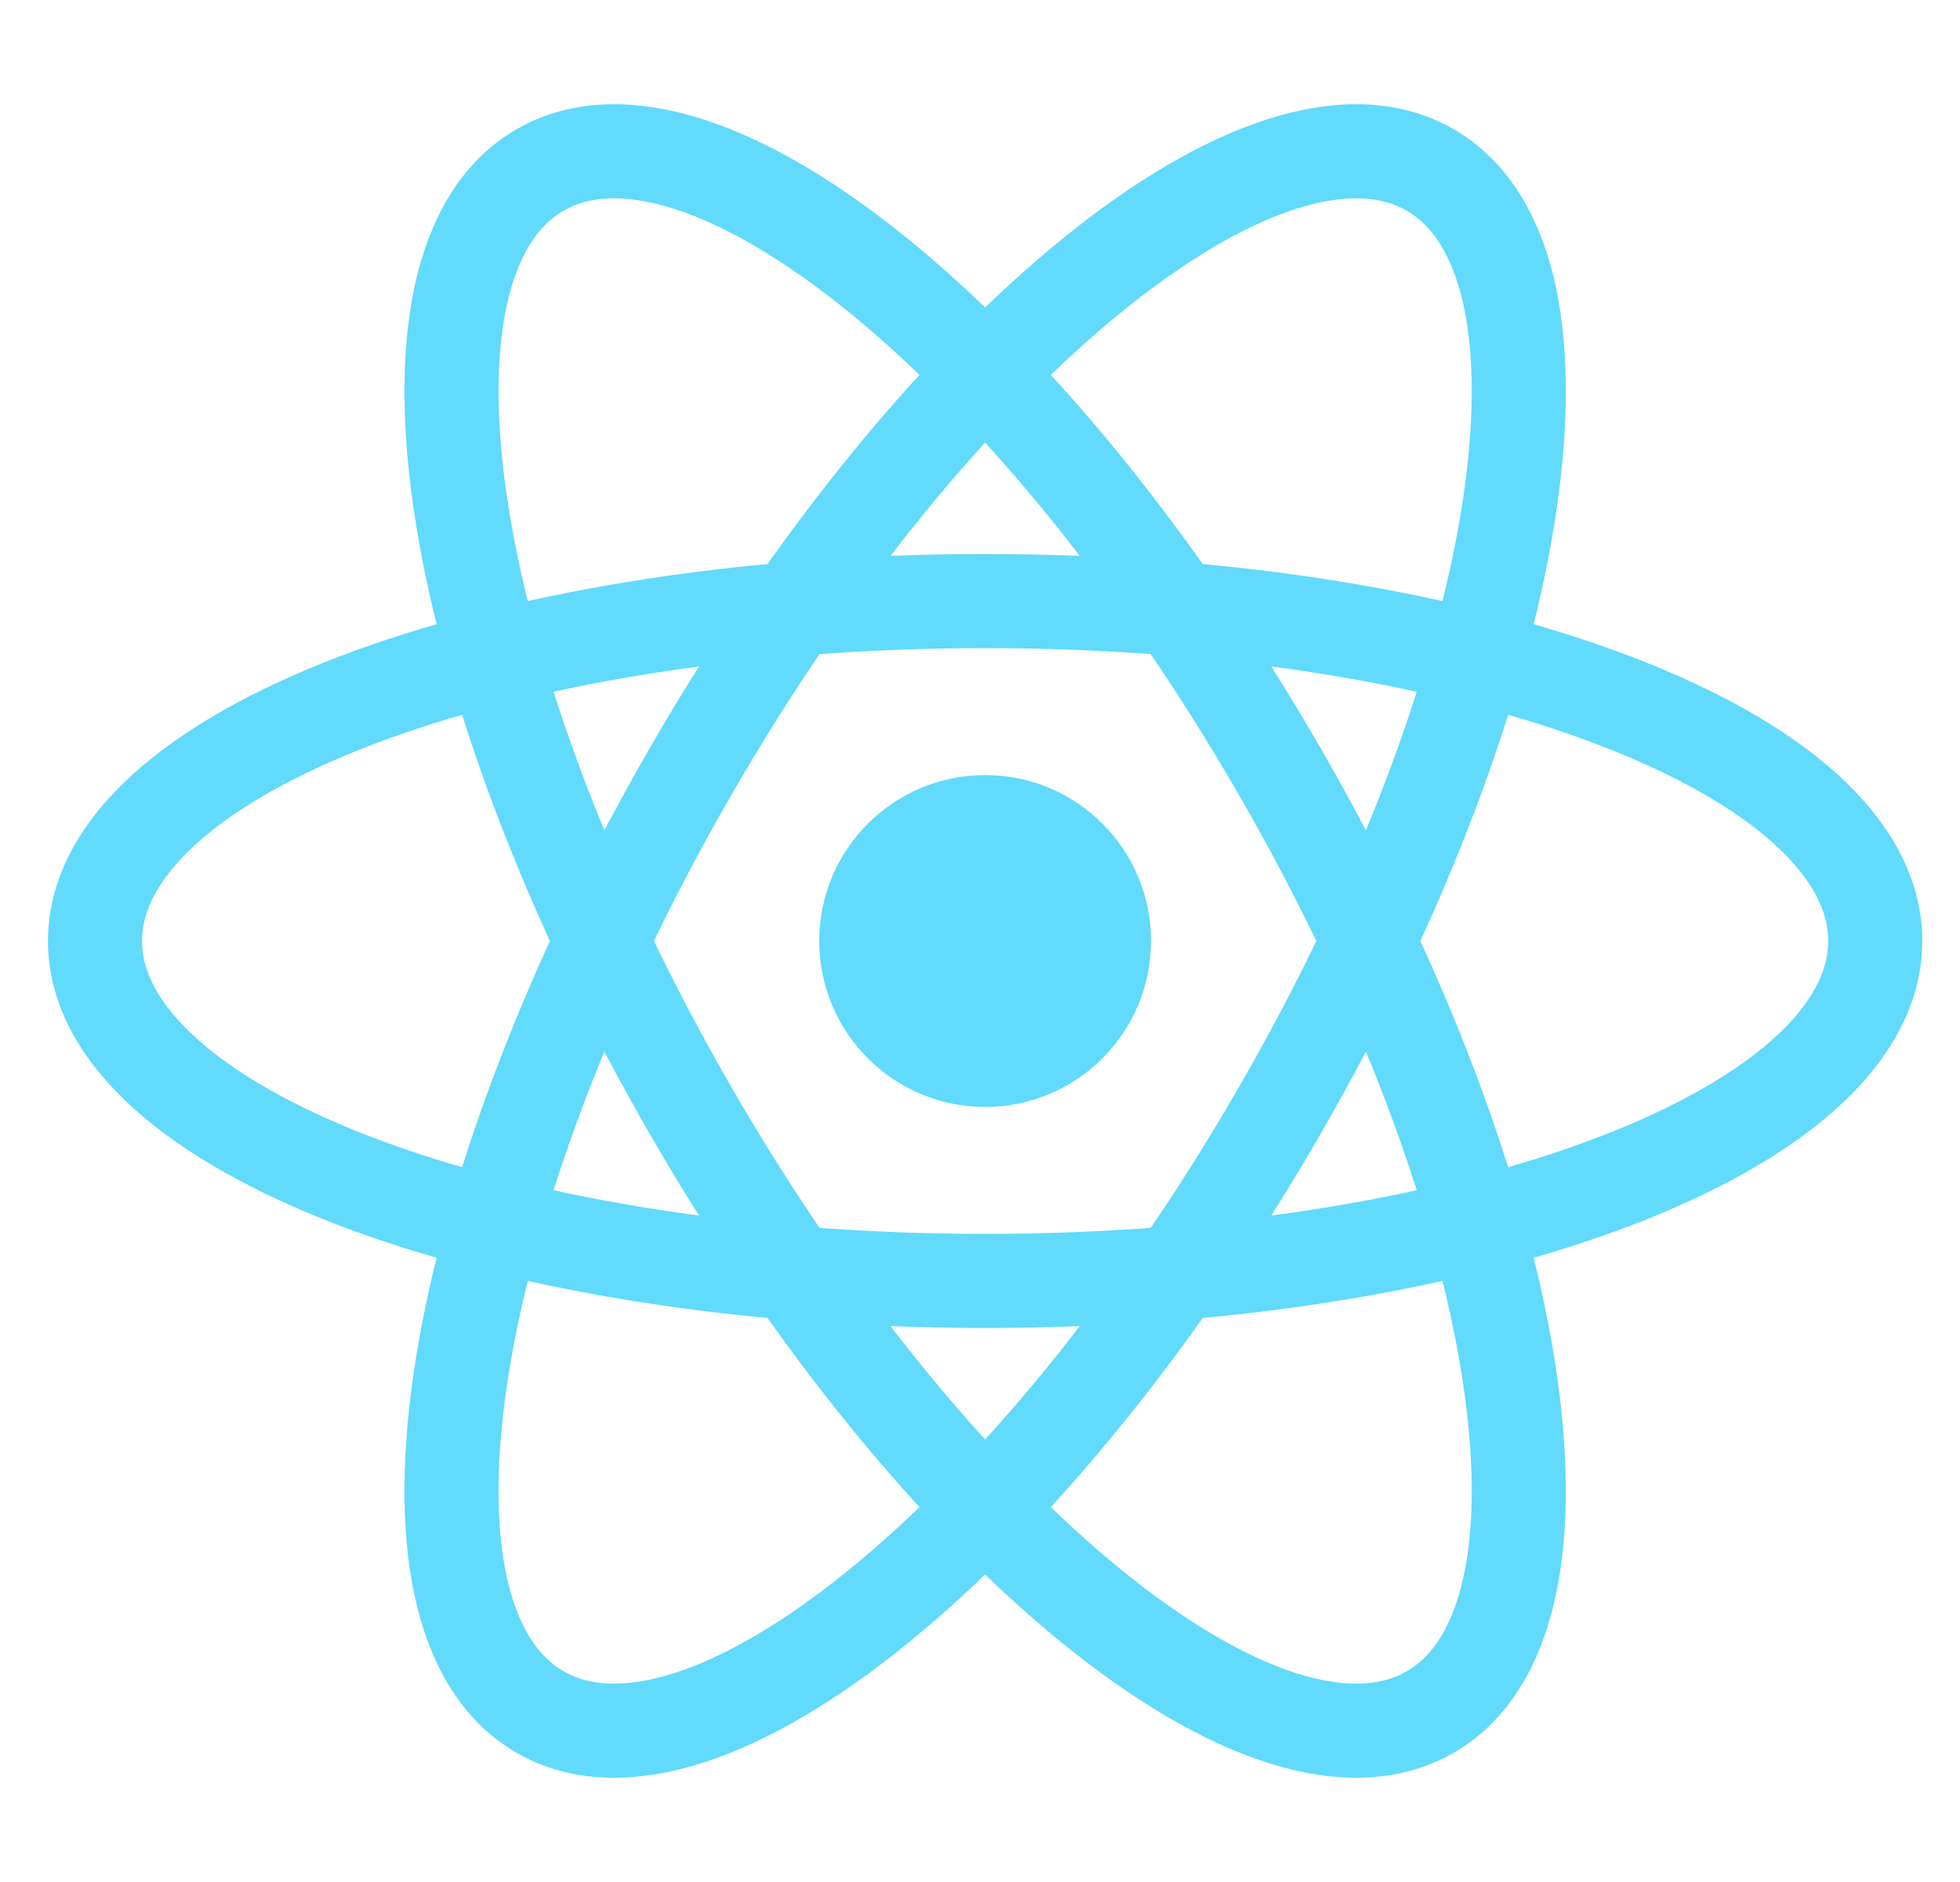 <svg width="50" height="48" viewBox="0 0 50 48" fill="none" xmlns="http://www.w3.org/2000/svg">
<g id="reactjs">
<g id="reactjs_2">
<path id="Vector" d="M25.131 28.232C27.468 28.232 29.363 26.337 29.363 24C29.363 21.663 27.468 19.768 25.131 19.768C22.794 19.768 20.899 21.663 20.899 24C20.899 26.337 22.794 28.232 25.131 28.232Z" fill="#61DAFB"/>
<path id="Vector_2" d="M25.131 32.67C37.672 32.67 47.838 28.788 47.838 24C47.838 19.212 37.672 15.33 25.131 15.33C12.59 15.33 2.424 19.212 2.424 24C2.424 28.788 12.59 32.67 25.131 32.67Z" stroke="#61DAFB" stroke-width="2.4"/>
<path id="Vector_3" d="M17.623 28.335C23.893 39.196 32.338 46.059 36.485 43.665C40.632 41.271 38.91 30.526 32.64 19.665C26.369 8.804 17.924 1.941 13.778 4.335C9.631 6.729 11.352 17.474 17.623 28.335Z" stroke="#61DAFB" stroke-width="2.4"/>
<path id="Vector_4" d="M17.623 19.665C11.352 30.526 9.631 41.271 13.777 43.665C17.924 46.059 26.369 39.196 32.64 28.335C38.91 17.474 40.632 6.729 36.485 4.335C32.338 1.941 23.893 8.804 17.623 19.665Z" stroke="#61DAFB" stroke-width="2.4"/>
</g>
</g>
</svg>
